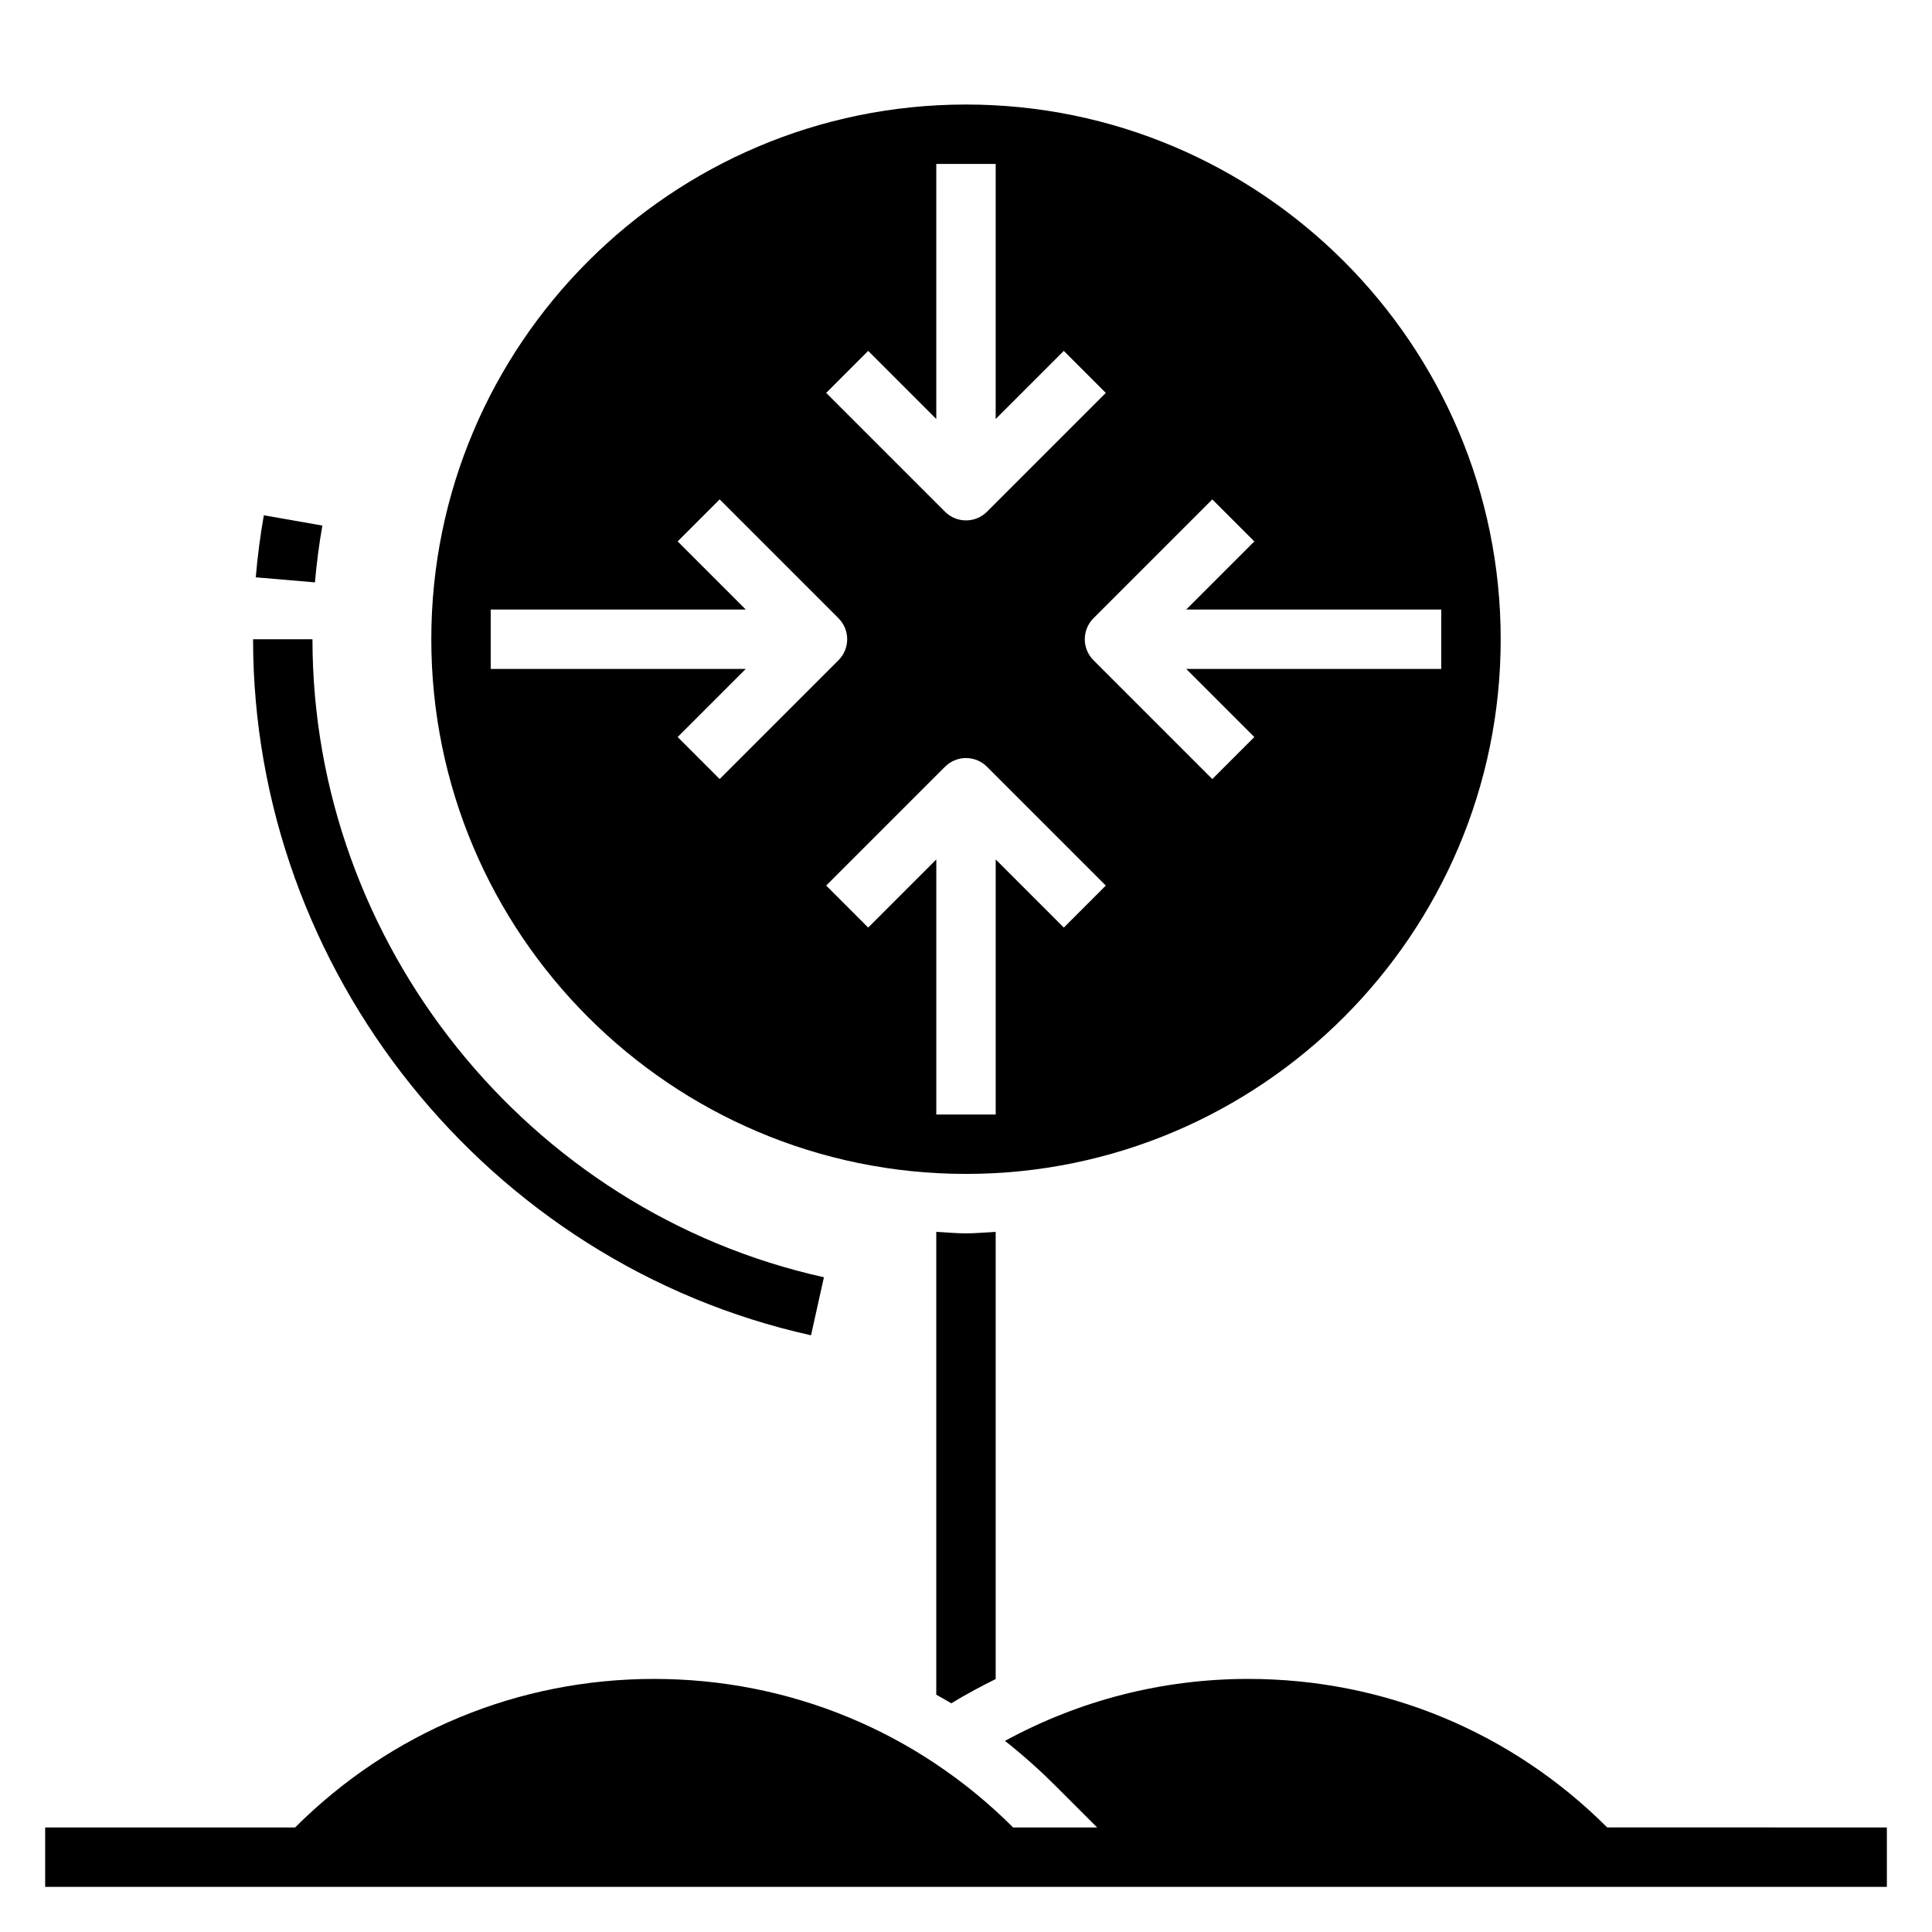 <?xml version="1.0" encoding="UTF-8"?>
<!-- Uploaded to: ICON Repo, www.iconrepo.com, Generator: ICON Repo Mixer Tools -->
<svg fill="#000000" width="800px" height="800px" version="1.1" viewBox="144 144 512 512" xmlns="http://www.w3.org/2000/svg">
 <g>
  <path d="m569.93 628.29c-25.426-25.387-59.207-39.359-95.141-39.359-22.656 0-44.715 5.652-64.457 16.422 4.652 3.676 9.117 7.644 13.367 11.895l11.051 11.043h-22.262c-25.426-25.387-59.207-39.359-95.141-39.359-35.938 0-69.707 13.973-95.141 39.359h-66.238v15.742h488.07v-15.742z"/>
  <path d="m229.43 283.28-15.516-2.723c-0.953 5.457-1.676 10.988-2.133 16.438l15.68 1.34c0.434-4.988 1.09-10.051 1.969-15.055z"/>
  <path d="m358.93 497.86 3.418-15.375c-78.539-17.402-135.54-88.52-135.54-169.08h-15.742c0 87.883 62.18 165.46 147.86 184.46z"/>
  <path d="m392.12 470.45v122.67c1.332 0.762 2.684 1.473 3.992 2.273 3.824-2.348 7.762-4.449 11.754-6.43v-118.51c-2.621 0.133-5.211 0.402-7.871 0.402-2.664 0-5.254-0.27-7.875-0.402z"/>
  <path d="m400 455.1c78.129 0 141.7-63.566 141.7-141.7s-63.566-141.7-141.7-141.7-141.7 63.566-141.7 141.7c-0.004 78.129 63.562 141.7 141.7 141.7zm25.922-65.281-18.051-18.051v67.59h-15.742v-67.59l-18.051 18.051-11.133-11.133 31.488-31.488c3.078-3.078 8.055-3.078 11.133 0l31.488 31.488zm50.492-102.34-18.051 18.051h67.586v15.742h-67.59l18.051 18.051-11.133 11.133-31.488-31.488c-3.078-3.078-3.078-8.055 0-11.133l31.488-31.488zm-102.34-50.492 18.051 18.051v-67.59h15.742v67.59l18.051-18.051 11.133 11.133-31.488 31.488c-1.535 1.535-3.547 2.305-5.562 2.305s-4.031-0.77-5.566-2.305l-31.488-31.488zm-100.03 68.543h67.59l-18.051-18.051 11.133-11.133 31.488 31.488c3.078 3.078 3.078 8.055 0 11.133l-31.488 31.488-11.133-11.133 18.051-18.051h-67.59z"/>
 </g>
</svg>
